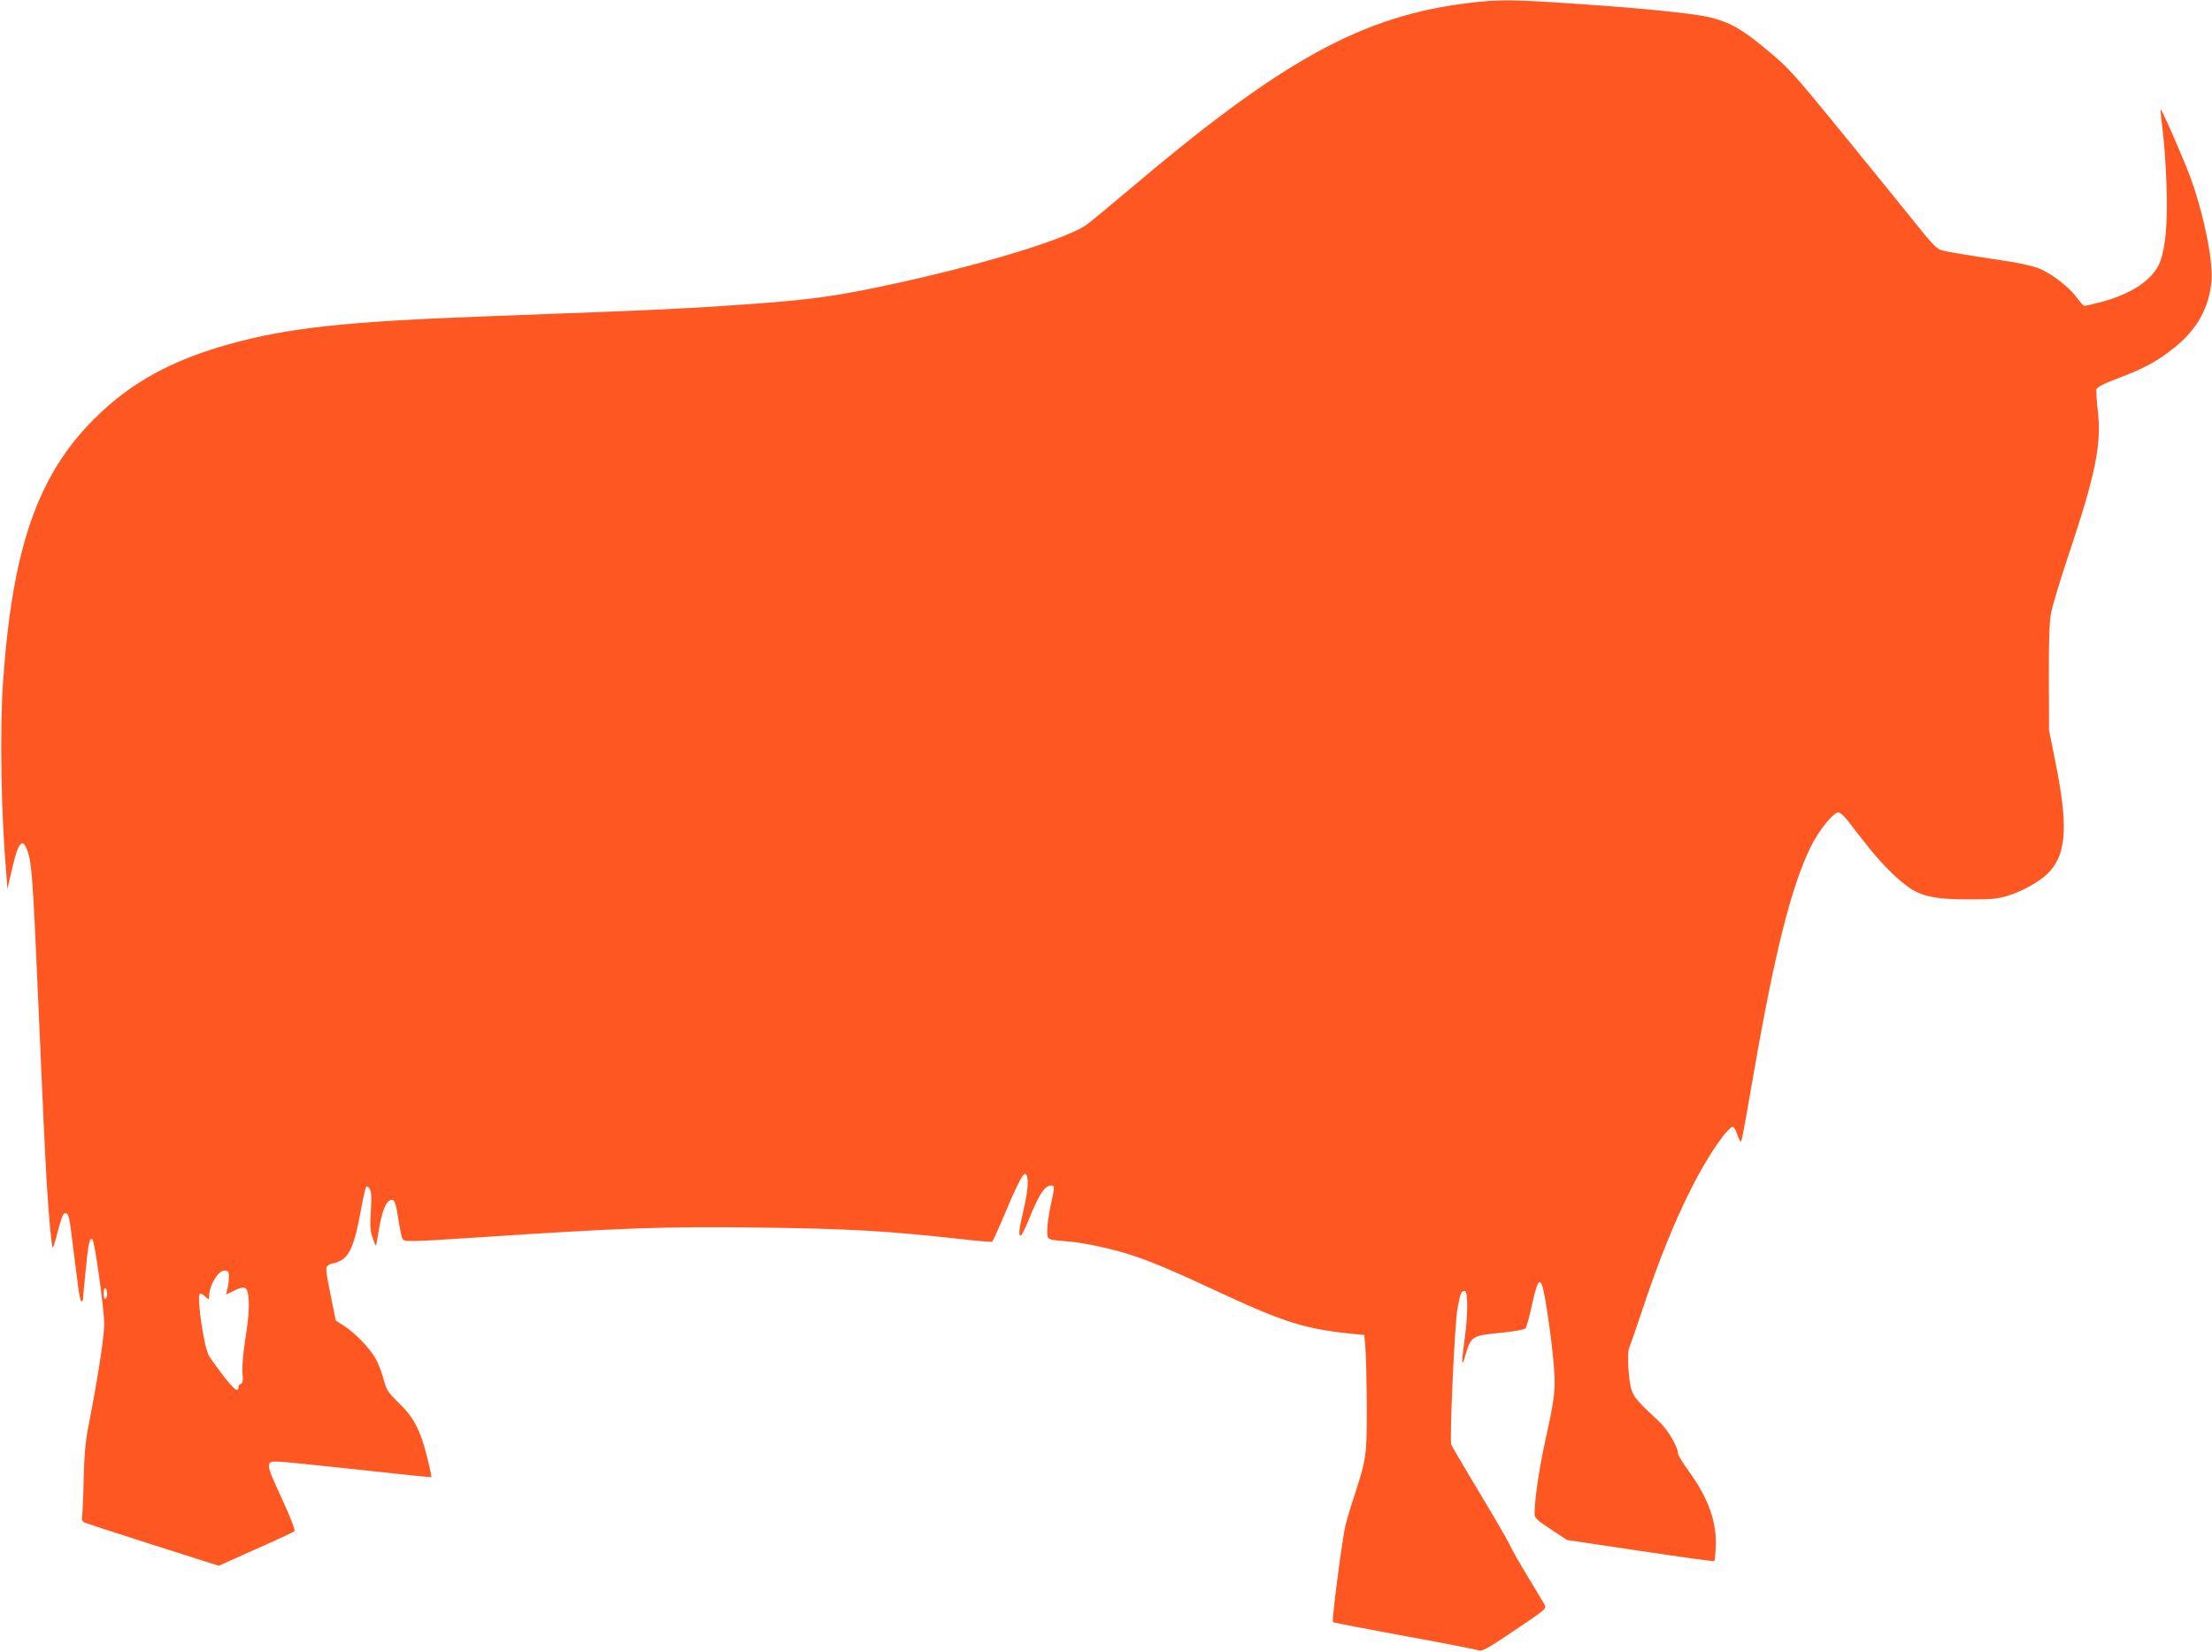 <?xml version="1.0" standalone="no"?>
<!DOCTYPE svg PUBLIC "-//W3C//DTD SVG 20010904//EN"
 "http://www.w3.org/TR/2001/REC-SVG-20010904/DTD/svg10.dtd">
<svg version="1.0" xmlns="http://www.w3.org/2000/svg"
 width="1280pt" height="956pt" viewBox="0 0 1280 956"
 preserveAspectRatio="xMidYMid meet">
<g transform="translate(0,956) scale(0.1,-0.1)"
fill="#ff5722" stroke="none">
<path d="M8510 9544 c-624 -73 -1087 -327 -1983 -1087 -110 -93 -217 -181
-239 -197 -128 -93 -727 -268 -1303 -381 -192 -37 -331 -55 -585 -74 -414 -31
-578 -38 -1575 -75 -822 -30 -1162 -67 -1500 -162 -332 -92 -571 -224 -776
-428 -330 -327 -477 -748 -531 -1521 -20 -278 -12 -769 19 -1124 l6 -80 18 80
c42 186 64 222 94 152 28 -68 35 -157 65 -852 26 -597 40 -904 50 -1075 11
-182 28 -372 35 -379 2 -1 9 17 15 40 34 130 44 159 56 159 21 0 25 -13 44
-173 11 -83 25 -194 31 -244 6 -51 15 -93 20 -93 5 0 9 4 9 10 0 5 7 83 16
172 14 149 23 192 39 176 14 -14 68 -409 68 -488 -1 -82 -36 -308 -88 -575
-20 -102 -27 -171 -31 -325 -2 -107 -7 -205 -9 -217 -4 -15 1 -25 12 -32 10
-5 189 -63 398 -130 l381 -121 214 96 c118 52 219 99 224 104 6 6 -24 81 -74
191 -97 209 -97 216 -9 211 30 -1 238 -23 463 -47 225 -25 411 -44 412 -42 2
2 -9 55 -25 118 -38 153 -77 228 -163 311 -64 62 -71 74 -89 140 -11 40 -32
93 -46 118 -36 62 -118 146 -179 186 l-51 33 -31 153 c-28 140 -29 154 -14
166 9 6 23 12 31 12 9 0 31 9 49 20 48 29 76 101 107 270 14 80 30 149 35 154
4 4 14 -2 20 -15 9 -16 11 -52 6 -127 -5 -84 -4 -114 10 -154 9 -27 18 -48 19
-46 2 2 10 44 18 95 16 98 39 158 64 168 25 9 31 -3 48 -109 8 -54 19 -106 24
-114 11 -19 39 -18 436 8 833 55 1075 64 1627 57 527 -7 737 -19 1172 -67 93
-11 172 -17 177 -15 4 3 28 55 54 116 83 199 124 281 137 277 22 -8 20 -81 -6
-194 -30 -132 -33 -158 -21 -164 5 -3 25 36 45 85 61 152 95 205 132 205 22 0
22 -4 -2 -114 -11 -50 -20 -114 -20 -143 0 -59 -6 -56 128 -67 97 -9 256 -44
367 -81 116 -38 245 -93 545 -233 315 -146 454 -190 680 -215 l115 -12 6 -75
c4 -41 7 -190 8 -330 1 -284 -2 -309 -67 -510 -23 -69 -48 -152 -56 -185 -18
-71 -81 -553 -73 -561 2 -3 189 -39 413 -80 225 -41 419 -79 431 -84 18 -7 50
10 207 116 177 118 186 126 175 147 -7 12 -50 85 -97 162 -47 77 -94 159 -104
183 -11 24 -90 161 -177 305 -86 144 -160 269 -163 277 -11 30 20 703 36 789
18 93 21 101 42 101 19 0 19 -137 -1 -280 -19 -138 -18 -169 4 -95 33 115 37
117 216 134 66 7 125 17 132 24 6 7 23 66 37 132 42 191 56 185 90 -40 14 -88
30 -220 36 -292 13 -153 10 -186 -50 -458 -35 -161 -60 -334 -60 -414 0 -25
12 -36 94 -90 l94 -62 423 -63 c233 -35 426 -62 429 -59 2 2 6 35 8 73 9 149
-41 290 -157 449 -33 46 -61 91 -61 100 0 39 -60 140 -111 187 -116 107 -145
140 -157 179 -19 56 -28 220 -14 248 6 12 40 111 76 219 149 451 312 801 468
1006 22 28 46 52 53 52 8 0 19 -17 25 -37 7 -21 16 -42 20 -46 8 -9 8 -9 80
403 119 686 216 1071 327 1298 47 96 132 202 162 201 9 0 34 -23 56 -51 22
-29 66 -86 99 -127 76 -99 167 -193 238 -246 82 -62 167 -80 368 -79 141 0
163 3 237 27 88 30 186 89 229 140 93 109 100 270 28 627 l-37 185 -1 300 c-1
203 3 324 12 374 7 41 53 194 102 340 155 461 191 640 170 826 -7 61 -11 119
-9 130 3 15 33 31 125 66 155 59 223 96 323 175 134 106 205 233 218 389 10
123 -48 401 -127 612 -46 121 -162 385 -167 379 -2 -2 4 -59 12 -127 9 -68 19
-213 22 -321 6 -215 -5 -345 -38 -434 -38 -101 -166 -187 -346 -233 -45 -12
-86 -21 -91 -21 -6 0 -26 23 -46 50 -43 60 -150 141 -222 169 -28 10 -96 26
-150 35 -319 49 -372 58 -406 67 -31 8 -56 34 -174 182 -76 94 -266 329 -423
521 -266 326 -294 356 -416 457 -143 120 -214 160 -332 189 -96 23 -413 55
-803 80 -339 23 -421 23 -580 4z m-7185 -7374 c-1 -19 -4 -50 -9 -68 l-8 -33
41 20 c58 30 77 27 85 -10 11 -55 7 -133 -15 -270 -12 -80 -19 -158 -16 -192
4 -44 2 -60 -9 -64 -8 -3 -14 -11 -14 -18 0 -35 -24 -18 -86 62 -37 49 -76
102 -85 118 -28 48 -70 329 -54 356 5 7 16 2 31 -12 23 -21 24 -21 24 -3 0 68
55 158 94 152 17 -2 21 -10 21 -38z m-705 -95 c0 -13 -4 -27 -10 -30 -6 -4
-10 8 -10 30 0 22 4 34 10 30 6 -3 10 -17 10 -30z"/>
</g>
</svg>

